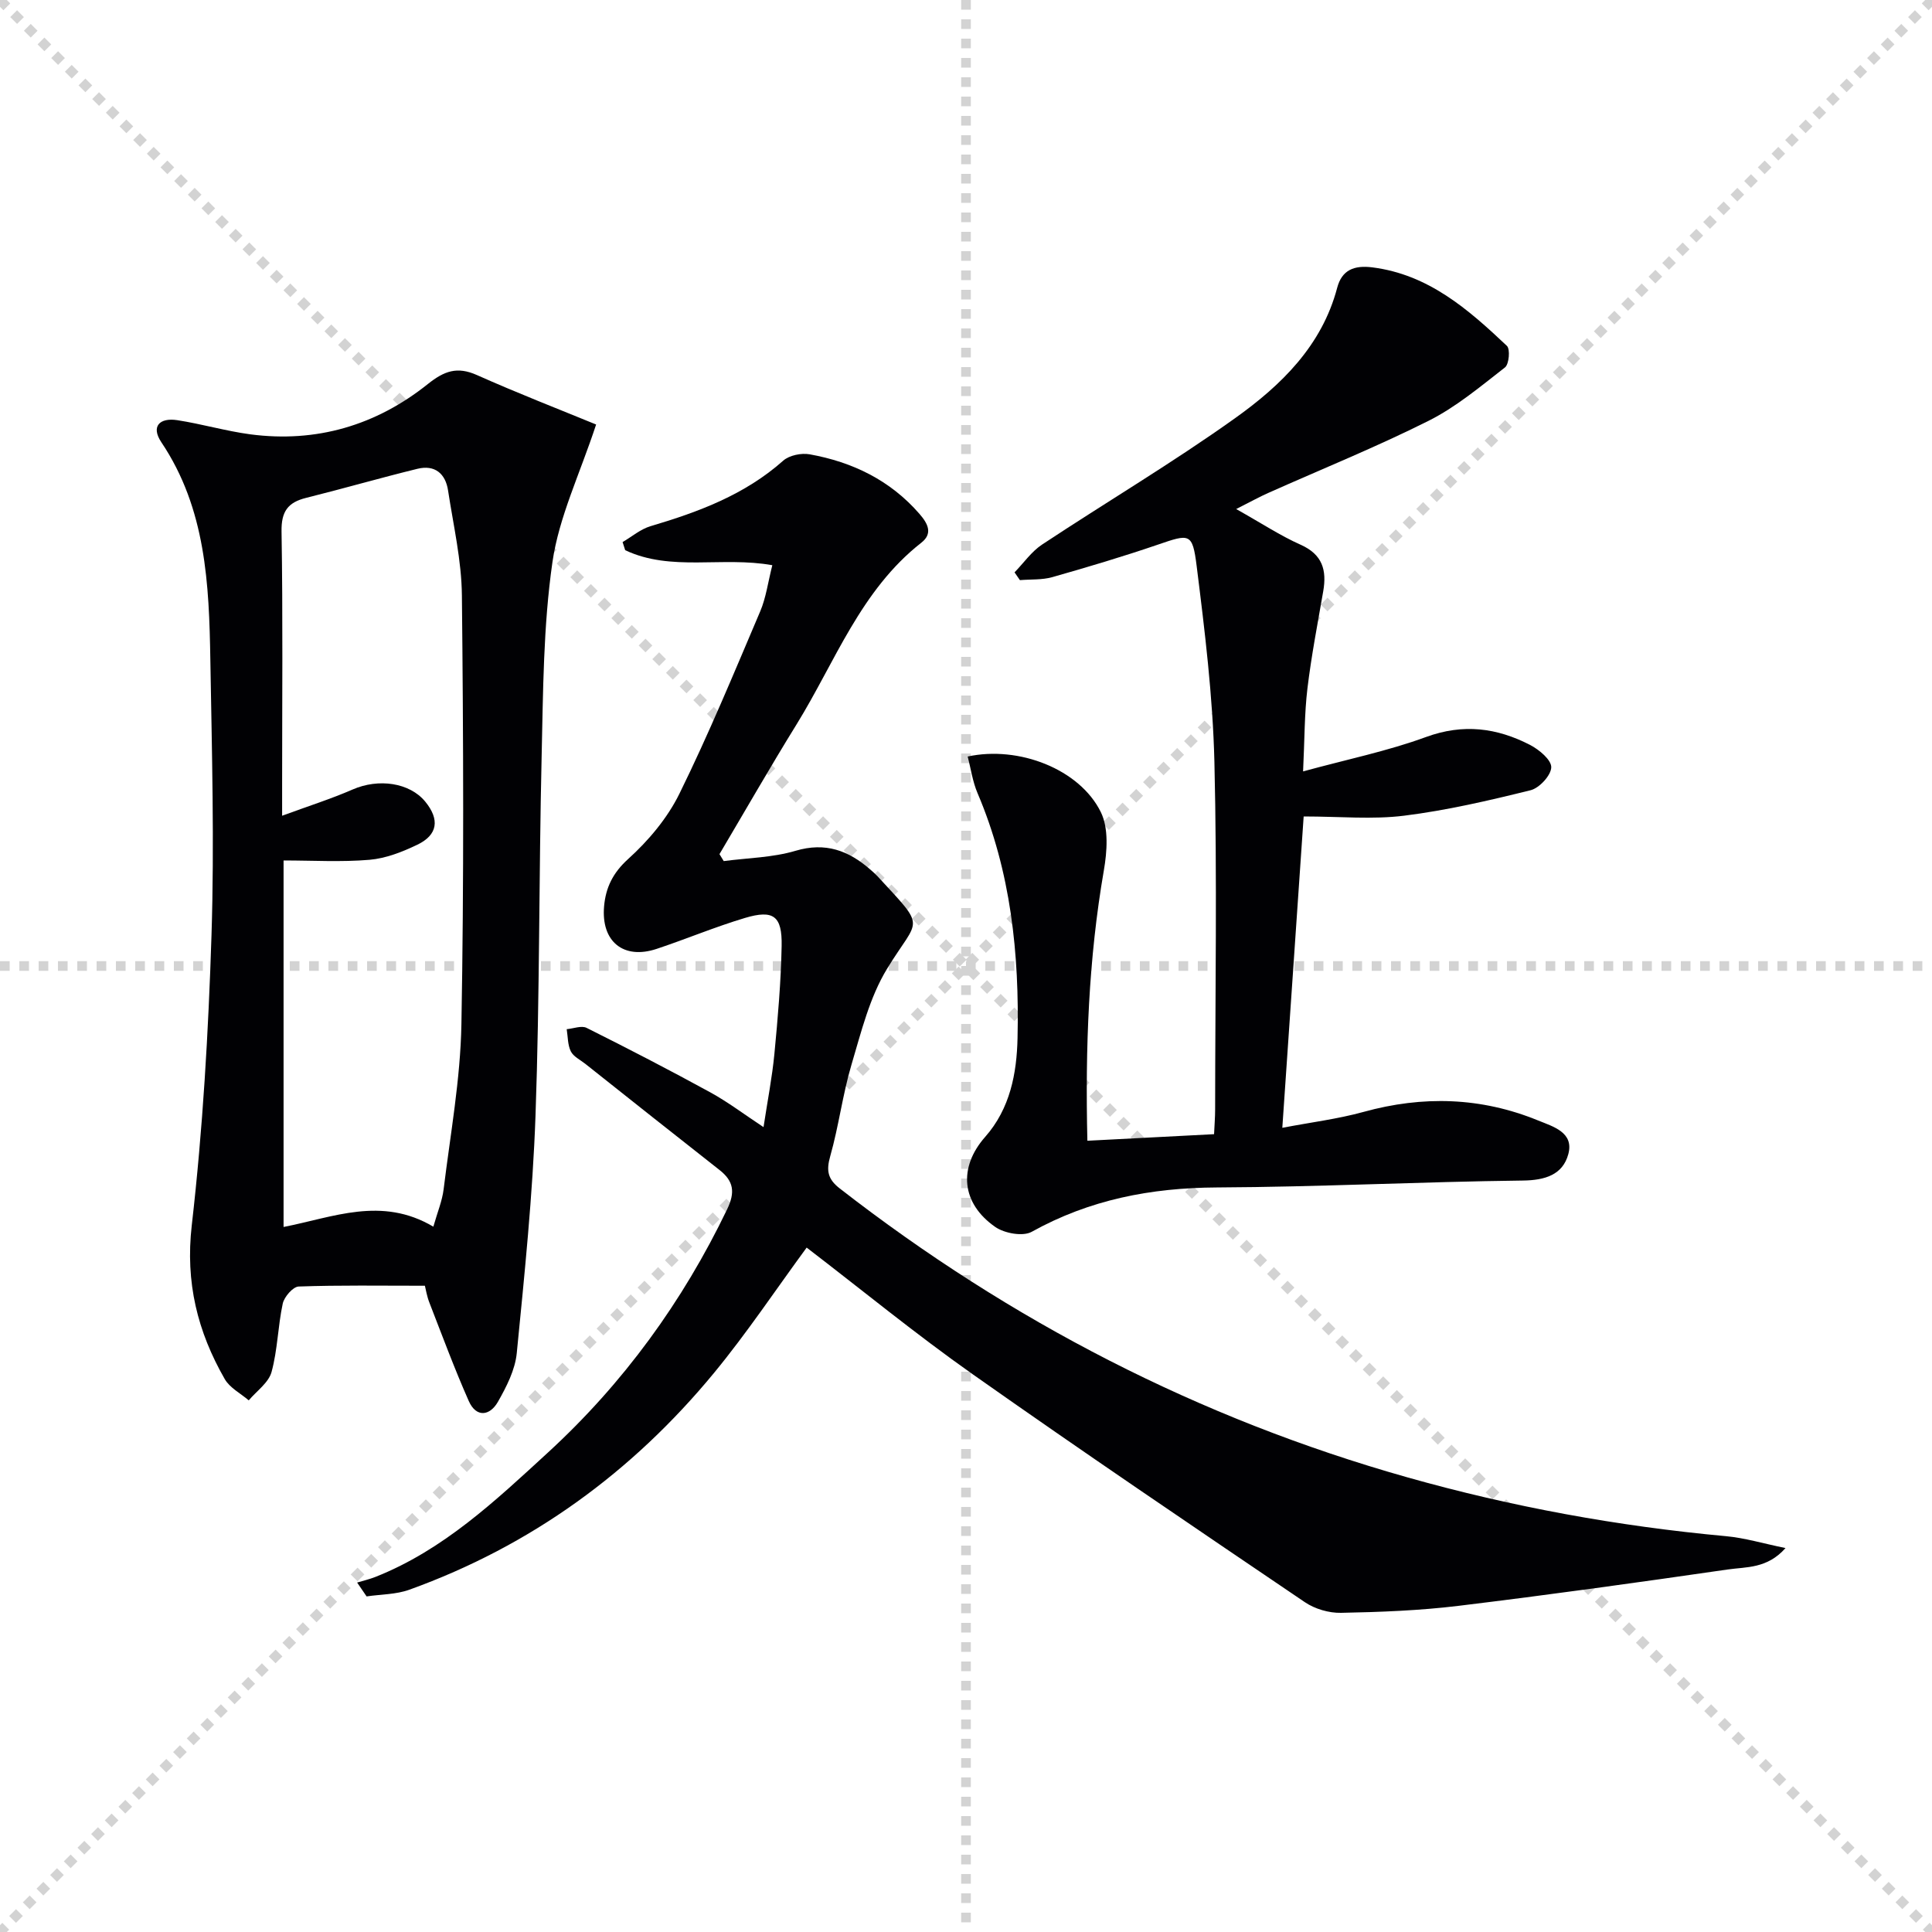 <svg enable-background="new 0 0 400 400" viewBox="0 0 400 400" xmlns="http://www.w3.org/2000/svg"><g stroke="lightgray" stroke-dasharray="1,1" stroke-width="1" transform="scale(2, 2)"><line x1="0" y1="0" x2="200" y2="200"></line><line x1="200" y1="0" x2="0" y2="200"></line><line x1="100" y1="0" x2="100" y2="200"></line><line x1="0" y1="100" x2="200" y2="100"></line></g><g fill="#010104"><path d="m158.08 233.36c.82-5.42 1.78-10.27 2.25-15.16.71-7.44 1.36-14.9 1.5-22.36.12-6.21-1.7-7.55-7.59-5.79-6.19 1.85-12.17 4.37-18.3 6.41-6.84 2.27-11.52-1.51-10.87-8.83.34-3.83 1.79-6.89 4.97-9.77 4.21-3.8 8.13-8.46 10.62-13.52 6.08-12.35 11.34-25.1 16.74-37.78 1.2-2.83 1.6-6 2.5-9.54-10.41-1.87-20.98 1.38-30.46-3.11-.18-.56-.36-1.12-.54-1.68 1.92-1.12 3.72-2.68 5.79-3.29 9.95-2.95 19.51-6.5 27.46-13.56 1.26-1.12 3.76-1.63 5.48-1.32 8.89 1.6 16.69 5.37 22.75 12.35 1.77 2.04 2.78 4.07.36 5.96-12.56 9.84-17.82 24.65-25.81 37.59-5.48 8.86-10.66 17.91-15.97 26.88.29.48.59.96.88 1.44 4.97-.66 10.12-.72 14.86-2.13 6.23-1.85 11-.04 15.5 3.89.5.44 1.01.88 1.46 1.36 10.31 11.19 8.62 8.33 2.01 19.15-3.63 5.94-5.37 13.12-7.39 19.91-1.83 6.18-2.62 12.67-4.38 18.88-.86 3.02-.55 4.78 1.99 6.74 35.33 27.46 74.37 47.6 117.46 59.78 21.61 6.11 43.62 10.13 66 12.19 3.85.35 7.64 1.5 12.32 2.46-3.78 4.29-8.14 3.88-11.93 4.43-18.56 2.69-37.14 5.27-55.75 7.53-8.06.98-16.22 1.29-24.35 1.45-2.5.05-5.42-.8-7.49-2.21-22.99-15.57-46-31.14-68.7-47.14-11.81-8.32-23.01-17.51-34.44-26.27-6.39 8.7-12.36 17.67-19.18 25.95-16.96 20.57-37.89 35.8-63.07 44.88-2.76 1-5.9.95-8.86 1.39-.65-.96-1.31-1.91-1.96-2.87 1.26-.38 2.55-.68 3.77-1.16 14.09-5.57 24.89-15.8 35.76-25.78 15.6-14.33 27.88-31.21 37.08-50.35 1.7-3.54 1.35-5.83-1.6-8.14-9.29-7.29-18.54-14.64-27.79-21.98-1.04-.82-2.44-1.49-2.98-2.57-.66-1.34-.6-3.04-.85-4.59 1.39-.12 3.06-.8 4.12-.27 8.61 4.3 17.17 8.73 25.61 13.35 3.63 1.99 6.95 4.51 11.02 7.2z"/><path d="m87.97 266.2c-9.21 0-17.68-.14-26.13.16-1.18.04-2.99 2.13-3.3 3.53-1.01 4.68-1.06 9.58-2.32 14.17-.61 2.22-3.09 3.93-4.72 5.87-1.69-1.45-3.93-2.59-4.97-4.41-5.64-9.83-8.18-20.02-6.83-31.81 2.29-19.94 3.45-40.06 4.09-60.14.6-18.97.08-37.98-.24-56.96-.26-15.67-.91-31.29-10.14-45.04-2.24-3.34-.3-5.13 3.28-4.58 5.07.78 10.04 2.25 15.11 2.93 13.7 1.81 26.08-1.86 36.78-10.41 3.41-2.72 6.08-3.68 10.16-1.86 8.43 3.76 17.04 7.1 24.68 10.24-3.39 10.3-7.7 19.18-9.04 28.47-1.91 13.25-1.93 26.81-2.24 40.25-.58 24.8-.39 49.62-1.27 74.4-.58 16.41-2.27 32.79-3.88 49.14-.34 3.47-2.13 6.97-3.9 10.08-1.67 2.93-4.49 3.33-6.04-.17-2.95-6.66-5.48-13.5-8.12-20.29-.55-1.37-.78-2.87-.96-3.57zm1.75-12.23c.86-3.03 1.84-5.36 2.13-7.76 1.39-11.36 3.47-22.73 3.68-34.12.53-29.6.41-59.21.1-88.81-.07-7.25-1.76-14.49-2.86-21.71-.53-3.53-2.75-5.39-6.34-4.51-7.72 1.89-15.36 4.1-23.06 6.02-3.77.94-5.15 2.81-5.08 6.96.29 17.49.12 34.99.12 52.48v6.37c5.49-2.02 10.14-3.49 14.59-5.43 5.37-2.35 11.82-1.44 15.06 2.53 3 3.68 2.59 6.86-1.66 8.9-3.1 1.49-6.51 2.83-9.88 3.12-5.85.5-11.77.14-17.81.14v75.88c10.29-2 20.28-6.41 31.01-.06z"/><path d="m255.94 105.39c5.25 2.95 9.14 5.52 13.34 7.39 4.53 2.02 5.44 5.26 4.68 9.64-1.16 6.7-2.46 13.38-3.27 20.12-.63 5.25-.58 10.57-.9 17.17 9.07-2.48 17.48-4.2 25.45-7.12 7.7-2.82 14.68-1.91 21.56 1.65 1.87.97 4.4 3.08 4.37 4.62-.04 1.67-2.46 4.3-4.28 4.75-8.64 2.14-17.36 4.17-26.18 5.27-6.55.82-13.29.16-20.8.16-1.46 21.24-2.9 42.33-4.42 64.46 5.94-1.14 11.48-1.82 16.81-3.29 12.29-3.4 24.32-3.06 36.12 1.76 3.11 1.27 7.51 2.46 6.28 6.99-1.15 4.25-4.79 5.41-9.43 5.46-21.12.25-42.23 1.33-63.35 1.43-13.62.07-26.33 2.52-38.31 9.18-1.83 1.02-5.65.32-7.55-1-7.05-4.91-7.68-12.31-2.09-18.65 5.18-5.87 6.54-13.18 6.7-20.45.39-17.37-1.36-34.5-8.29-50.74-1.01-2.37-1.37-5.02-2.03-7.56 10.58-2.29 23.19 2.62 27.56 11.5 1.65 3.35 1.31 8.15.63 12.08-3.16 18.27-3.86 36.64-3.41 55.97 8.74-.45 17.28-.89 26.23-1.36.08-1.87.22-3.5.22-5.12.01-23.99.43-47.98-.15-71.95-.33-13.56-1.99-27.12-3.68-40.6-.86-6.87-1.47-6.63-7.99-4.4-7.22 2.47-14.54 4.65-21.89 6.74-2.12.6-4.47.43-6.71.62-.37-.54-.74-1.07-1.11-1.61 1.88-1.93 3.49-4.28 5.68-5.74 13.3-8.8 27.05-16.95 40.02-26.21 9.48-6.77 17.93-14.95 21.1-26.97.98-3.71 3.53-4.69 7.24-4.23 11.64 1.46 19.89 8.69 27.9 16.26.71.67.45 3.8-.4 4.46-5.08 3.95-10.11 8.19-15.81 11.05-10.83 5.43-22.09 9.98-33.16 14.92-1.79.79-3.5 1.74-6.68 3.35z"/></g></svg>